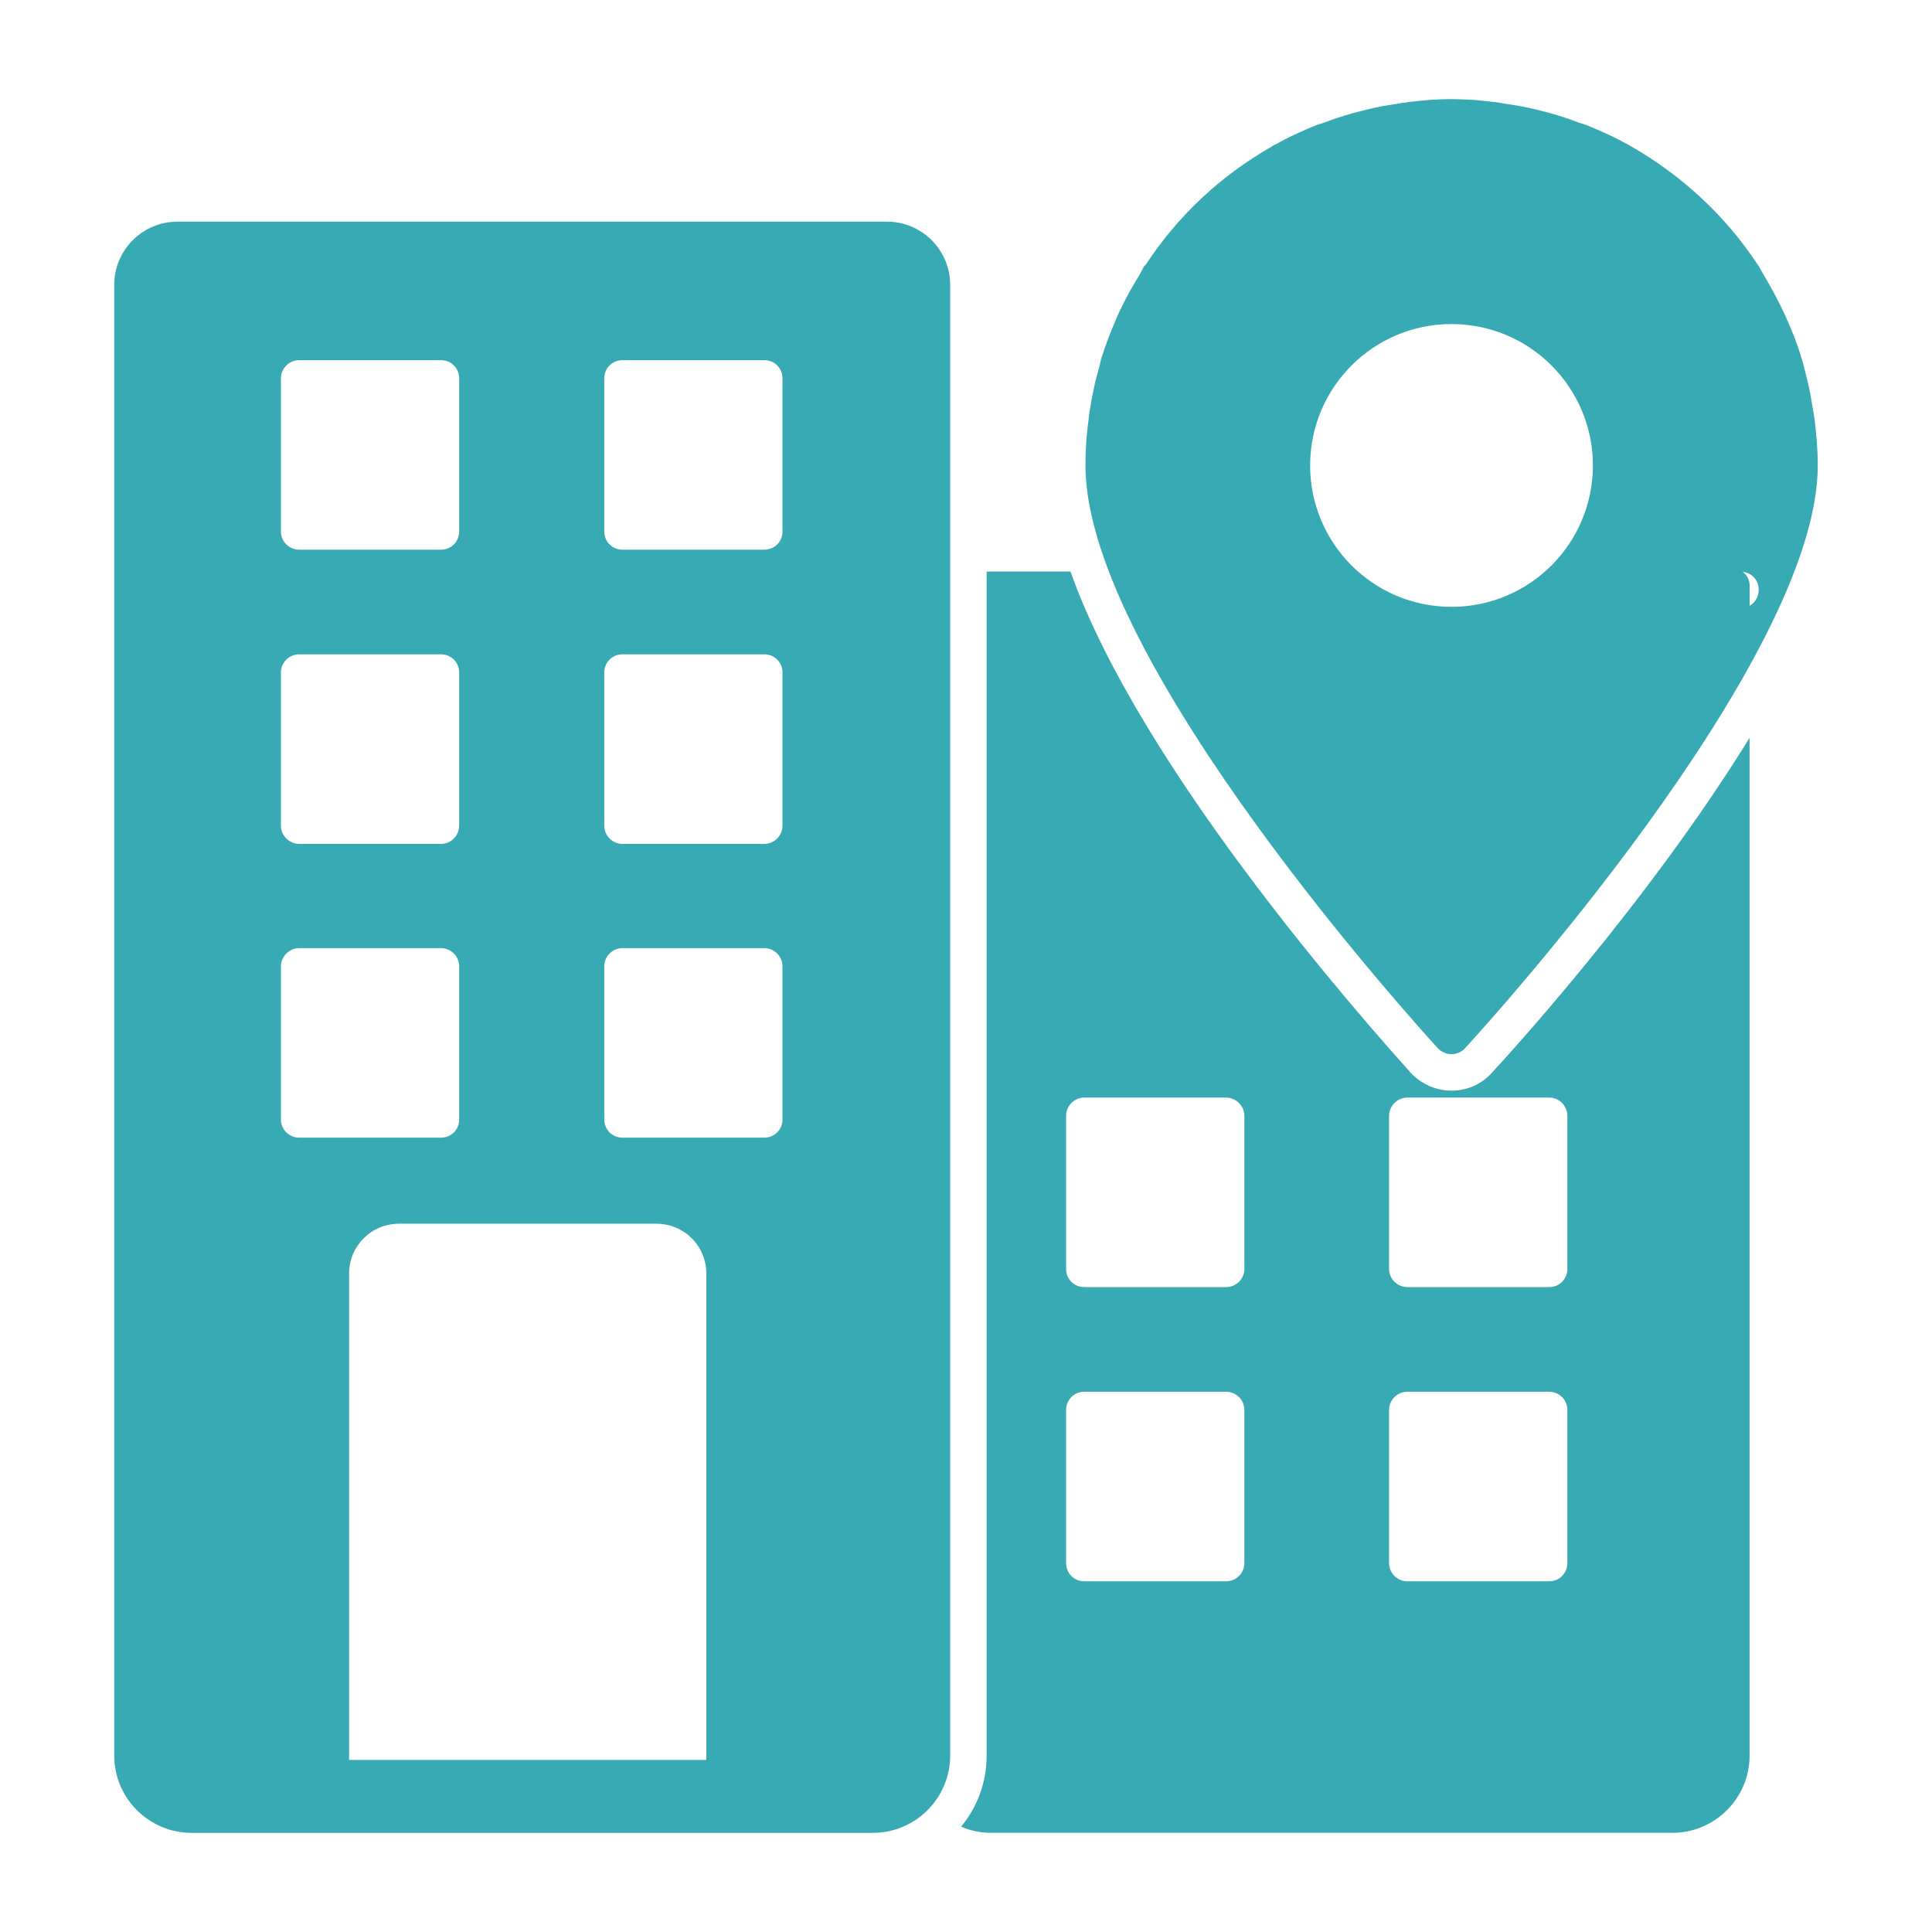 <svg width="48" height="48" viewBox="0 0 48 48" fill="none" xmlns="http://www.w3.org/2000/svg">
<path d="M22.038 5.507H4.407C3.542 5.507 2.838 6.212 2.838 7.077V43.616C2.838 44.675 3.7 45.537 4.76 45.537H21.686C22.745 45.537 23.607 44.675 23.607 43.616V7.077C23.607 6.212 22.903 5.507 22.038 5.507ZM6.979 9.401C6.979 9.147 7.188 8.948 7.432 8.948H10.955C11.209 8.948 11.408 9.147 11.408 9.401V13.204C11.408 13.458 11.209 13.657 10.955 13.657H7.432C7.188 13.657 6.979 13.458 6.979 13.204V9.401ZM6.979 16.709C6.979 16.456 7.188 16.256 7.432 16.256H10.955C11.209 16.256 11.408 16.456 11.408 16.709V20.513C11.408 20.758 11.209 20.966 10.955 20.966H7.432C7.188 20.966 6.979 20.758 6.979 20.513V16.709ZM6.979 27.813V24.009C6.979 23.764 7.188 23.556 7.432 23.556H10.955C11.209 23.556 11.408 23.764 11.408 24.009V27.813C11.408 28.066 11.209 28.265 10.955 28.265H7.432C7.188 28.265 6.979 28.066 6.979 27.813ZM17.549 43.725H8.673V31.644C8.673 30.955 9.225 30.403 9.914 30.403H16.308C16.996 30.403 17.549 30.955 17.549 31.644V43.725ZM19.441 27.813C19.441 28.066 19.242 28.265 18.988 28.265H15.466C15.212 28.265 15.013 28.066 15.013 27.813V24.009C15.013 23.764 15.212 23.556 15.466 23.556H18.988C19.242 23.556 19.441 23.764 19.441 24.009V27.813ZM19.441 20.513C19.441 20.758 19.242 20.966 18.988 20.966H15.466C15.212 20.966 15.013 20.758 15.013 20.513V16.709C15.013 16.456 15.212 16.256 15.466 16.256H18.988C19.242 16.256 19.441 16.456 19.441 16.709V20.513ZM19.441 13.204C19.441 13.458 19.242 13.657 18.988 13.657H15.466C15.212 13.657 15.013 13.458 15.013 13.204V9.401C15.013 9.147 15.212 8.948 15.466 8.948H18.988C19.242 8.948 19.441 9.147 19.441 9.401V13.204Z" fill="#38AAB3"/>
<path d="M36.06 27.097C35.698 27.097 35.354 26.952 35.082 26.689C33.796 25.258 28.326 19.073 26.596 14.2H24.513V43.616C24.513 44.286 24.277 44.902 23.879 45.382C24.105 45.482 24.359 45.536 24.622 45.536H41.548C42.608 45.536 43.468 44.676 43.468 43.616V18.33C40.896 22.505 37.292 26.409 37.056 26.662C36.812 26.934 36.45 27.097 36.06 27.097ZM30.916 38.834C30.916 39.088 30.708 39.287 30.463 39.287H26.94C26.686 39.287 26.487 39.088 26.487 38.834V35.031C26.487 34.777 26.686 34.578 26.94 34.578H30.463C30.708 34.578 30.916 34.777 30.916 35.031V38.834ZM30.916 31.526C30.916 31.779 30.708 31.978 30.463 31.978H26.94C26.686 31.978 26.487 31.779 26.487 31.526V27.722C26.487 27.477 26.686 27.269 26.94 27.269H30.463C30.708 27.269 30.916 27.477 30.916 27.722V31.526ZM38.94 38.834C38.94 39.088 38.741 39.287 38.487 39.287H34.964C34.72 39.287 34.511 39.088 34.511 38.834V35.031C34.511 34.777 34.72 34.578 34.964 34.578H38.487C38.741 34.578 38.94 34.777 38.94 35.031V38.834ZM38.94 27.722V31.526C38.94 31.779 38.741 31.978 38.487 31.978H34.964C34.72 31.978 34.511 31.779 34.511 31.526V27.722C34.511 27.477 34.72 27.269 34.964 27.269H38.487C38.741 27.269 38.94 27.477 38.94 27.722Z" fill="#38AAB3"/>
<path d="M36.059 26.191C36.187 26.191 36.314 26.137 36.395 26.046C36.758 25.657 45.162 16.455 45.162 11.565C45.162 11.167 45.126 10.777 45.081 10.396C45.063 10.287 45.044 10.179 45.026 10.079C44.981 9.762 44.909 9.454 44.827 9.147C44.809 9.074 44.791 8.992 44.764 8.921C44.663 8.567 44.528 8.224 44.374 7.888C44.329 7.779 44.275 7.67 44.22 7.562C44.093 7.308 43.958 7.063 43.813 6.819C43.767 6.755 43.739 6.675 43.695 6.611C43.686 6.602 43.677 6.592 43.668 6.574C42.871 5.361 41.784 4.356 40.516 3.631C40.498 3.631 40.489 3.613 40.48 3.604C40.462 3.595 40.435 3.586 40.417 3.577C40.127 3.414 39.828 3.279 39.52 3.151C39.42 3.106 39.321 3.078 39.211 3.042C38.985 2.952 38.75 2.879 38.506 2.808C38.397 2.78 38.288 2.752 38.18 2.725C37.926 2.662 37.681 2.617 37.418 2.581C37.319 2.563 37.229 2.545 37.129 2.535C36.776 2.49 36.423 2.463 36.059 2.463C35.698 2.463 35.345 2.49 35.001 2.535C34.901 2.545 34.801 2.563 34.701 2.581C34.448 2.617 34.195 2.662 33.95 2.725C33.842 2.752 33.724 2.78 33.615 2.808C33.38 2.879 33.144 2.952 32.909 3.042C32.809 3.078 32.7 3.106 32.601 3.151C32.302 3.279 31.994 3.414 31.713 3.577C31.686 3.586 31.668 3.595 31.65 3.604C31.632 3.613 31.623 3.622 31.613 3.631C30.337 4.356 29.259 5.361 28.462 6.583C28.453 6.592 28.435 6.602 28.426 6.611C28.389 6.675 28.353 6.746 28.317 6.819C28.163 7.063 28.027 7.308 27.9 7.562C27.846 7.67 27.792 7.779 27.746 7.888C27.601 8.224 27.466 8.567 27.357 8.921C27.339 8.992 27.321 9.074 27.303 9.147C27.211 9.454 27.149 9.762 27.094 10.079C27.076 10.179 27.058 10.287 27.049 10.396C26.995 10.777 26.968 11.167 26.968 11.565C26.968 16.455 35.372 25.657 35.725 26.046C35.815 26.137 35.934 26.191 36.059 26.191ZM43.695 14.653C43.695 14.826 43.605 14.97 43.469 15.052V14.553C43.469 14.417 43.405 14.281 43.297 14.209C43.523 14.227 43.695 14.417 43.695 14.653ZM32.55 11.564C32.55 9.624 34.122 8.051 36.062 8.051C38.003 8.051 39.575 9.624 39.575 11.564C39.575 13.504 38.003 15.077 36.062 15.077C34.122 15.077 32.55 13.504 32.55 11.564Z" fill="#38AAB3"/>
</svg>
